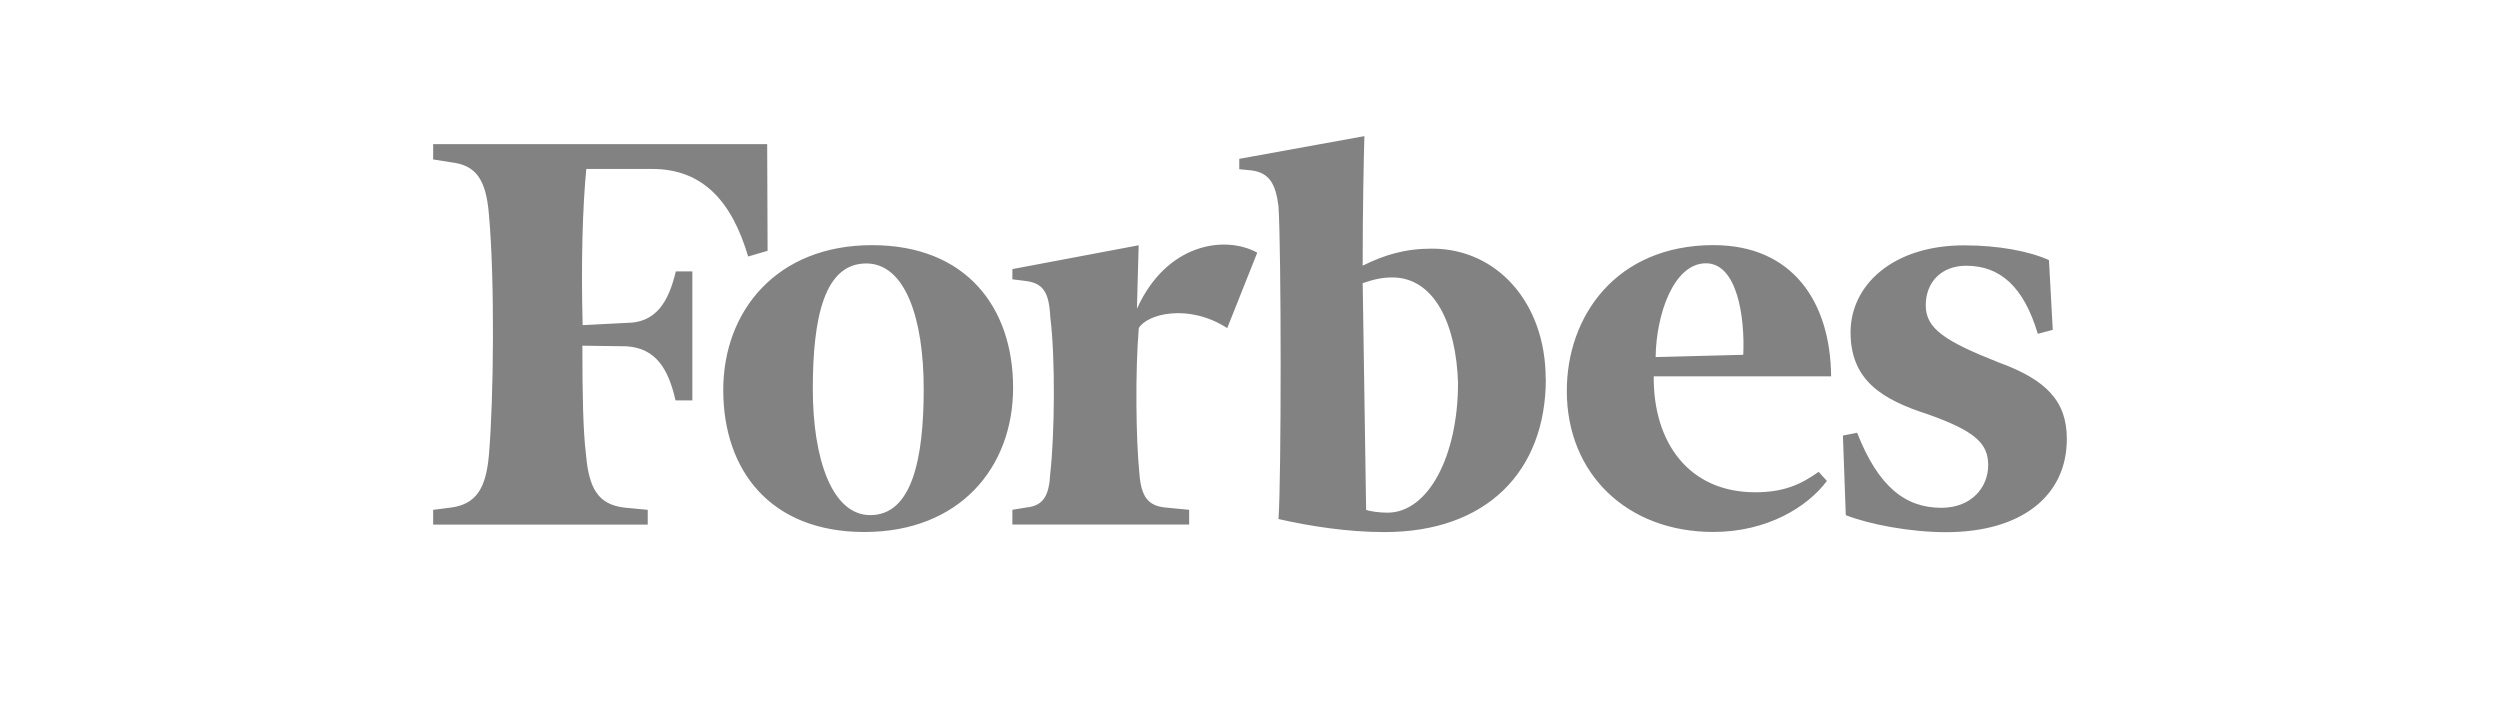 <svg xmlns="http://www.w3.org/2000/svg" width="202" height="57" viewBox="0 0 202 57" fill="none"><path d="M165.863 26.651L164.655 26.972C163.507 23.122 161.581 21.472 158.863 21.472C156.954 21.472 155.601 22.708 155.601 24.681C155.601 26.558 157.171 27.569 161.441 29.265C165.37 30.686 167 32.426 167 35.468C167 40.097 163.303 43 157.232 43C154.312 43 151.004 42.358 149.14 41.625L148.907 35.193L150.055 34.964C151.778 39.365 153.984 41.03 156.856 41.03C159.341 41.03 160.646 39.334 160.646 37.592C160.646 35.849 159.636 34.842 155.753 33.468C152.056 32.276 149.525 30.718 149.525 26.852C149.525 23.049 152.926 19.824 158.707 19.824C161.441 19.824 163.925 20.283 165.556 21.016L165.863 26.651ZM140.856 28.668C140.996 25.643 140.373 21.274 137.843 21.274C135.25 21.274 133.821 25.354 133.775 28.852L140.856 28.668ZM138.464 19.807C144.831 19.807 147.907 24.391 147.954 30.41H133.621C133.573 35.742 136.448 39.775 141.822 39.775C144.165 39.775 145.518 39.133 146.946 38.125L147.614 38.858C146.044 40.967 142.782 42.982 138.433 42.982C131.444 42.982 126.599 38.262 126.599 31.6C126.583 25.581 130.559 19.805 138.464 19.805M117.809 30.958C117.669 26.204 115.9 22.418 112.497 22.418C111.688 22.418 111.068 22.556 110.105 22.877L110.383 41.195C110.725 41.333 111.531 41.424 112.107 41.424C115.415 41.424 117.807 36.825 117.807 30.959M124.904 30.603C124.904 38.135 120.072 42.993 111.874 42.993C108.954 42.993 105.925 42.534 103.301 41.939C103.535 38.914 103.535 20.183 103.301 16.653C103.068 14.819 102.54 13.948 101.095 13.765L100.133 13.674V12.834L110.244 11C110.196 12.545 110.104 16.653 110.104 21.465C111.875 20.594 113.505 20.09 115.709 20.09C120.974 20.09 124.891 24.491 124.891 30.601M99.159 26.511C96.037 24.494 92.684 25.365 92.014 26.511C91.72 30.041 91.781 35.464 92.063 38.26C92.203 40.093 92.731 40.872 94.174 41.009L96.083 41.192V42.384H81.8V41.192L82.903 41.009C84.285 40.872 84.767 40.094 84.86 38.26C85.202 35.28 85.295 29.032 84.86 25.593C84.767 23.623 84.285 22.889 82.903 22.706L81.8 22.568V21.743L92.004 19.818L91.863 24.952C94.255 19.635 99.008 18.993 101.586 20.415L99.159 26.511ZM65.675 31.431C65.675 37.038 67.213 41.621 70.319 41.621C73.674 41.621 74.636 37.129 74.636 31.431C74.636 25.733 73.146 21.287 69.993 21.287C66.61 21.287 65.675 25.641 65.675 31.431ZM81.858 31.339C81.858 37.771 77.541 42.986 69.838 42.986C62.259 42.986 58.439 38.021 58.439 31.512C58.439 25.125 62.756 19.808 70.459 19.808C78.038 19.808 81.858 24.804 81.858 31.328M62.022 20.266L60.451 20.725C59.115 16.217 56.755 13.651 52.686 13.651H47.374C47.079 16.646 46.939 21.275 47.079 26.272L50.619 26.089C53.011 26.089 54.02 24.393 54.606 21.93H55.942V32.35H54.583C54.008 29.83 53.012 28.119 50.596 27.98L47.056 27.932C47.056 31.645 47.105 34.823 47.351 36.748C47.584 39.498 48.361 40.75 50.411 41.011L52.337 41.194V42.386H35V41.194L36.445 41.011C38.448 40.737 39.272 39.498 39.505 36.748C39.891 32.256 39.988 22.662 39.505 17.329C39.272 14.477 38.449 13.342 36.445 13.113L35 12.884V11.648H61.988L62.022 20.266Z" fill="#828282"></path></svg>
